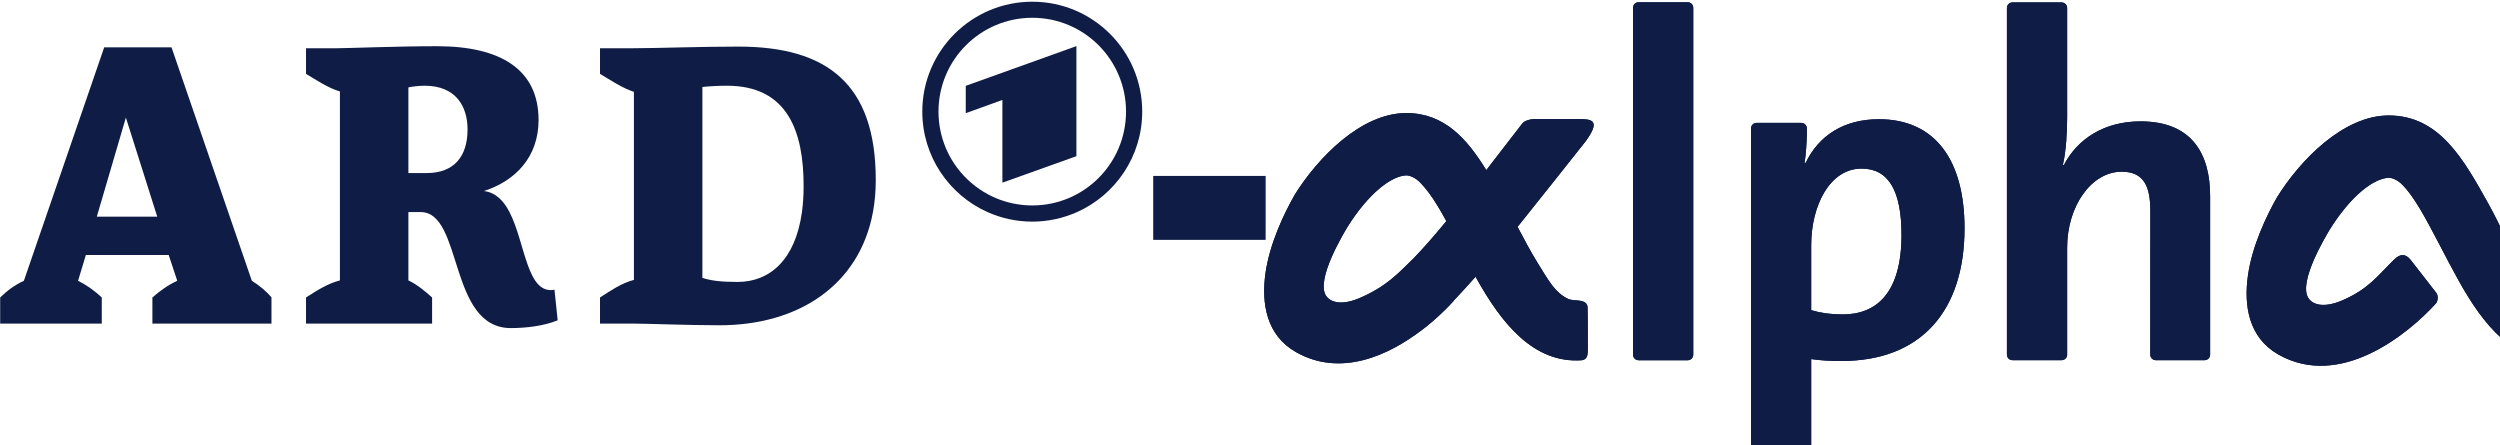 <?xml version="1.0" encoding="UTF-8" standalone="no"?>
<!-- Created with Inkscape (http://www.inkscape.org/) -->

<svg
   xmlns:dc="http://purl.org/dc/elements/1.1/"
   xmlns:cc="http://creativecommons.org/ns#"
   xmlns:rdf="http://www.w3.org/1999/02/22-rdf-syntax-ns#"
   xmlns:svg="http://www.w3.org/2000/svg"
   xmlns="http://www.w3.org/2000/svg"
   xmlns:xlink="http://www.w3.org/1999/xlink"
   xmlns:sodipodi="http://sodipodi.sourceforge.net/DTD/sodipodi-0.dtd"
   xmlns:inkscape="http://www.inkscape.org/namespaces/inkscape"
   width="3367.673"
   height="600"
   viewBox="0 0 3367.672 600"
   id="svg2"
   version="1.1"
   inkscape:version="0.91 r13725"
   sodipodi:docname="ARD-alpha_pre.svg">
  <defs
     id="defs4" />
  <sodipodi:namedview
     id="base"
     pagecolor="#ffffff"
     bordercolor="#666666"
     borderopacity="1.0"
     inkscape:pageopacity="0.0"
     inkscape:pageshadow="2"
     inkscape:zoom="0.36969151"
     inkscape:cx="1683.8364"
     inkscape:cy="300"
     inkscape:document-units="px"
     inkscape:current-layer="layer1"
     showgrid="false"
     fit-margin-top="0"
     fit-margin-left="0"
     fit-margin-right="0"
     fit-margin-bottom="0"
     units="px"
     inkscape:window-width="1680"
     inkscape:window-height="987"
     inkscape:window-x="-8"
     inkscape:window-y="-8"
     inkscape:window-maximized="1" />
  <g
     inkscape:label="Layer 1"
     inkscape:groupmode="layer"
     id="layer1"
     transform="translate(-645.79,-287.41)">
    <g
       id="g4318"
       transform="matrix(2.801,0,0,2.801,-1162.832,-1597.9)"
       style="stroke:none">
      <g
         style="fill:#0f1d46;fill-opacity:1;stroke:none"
         inkscape:label="Layer 1"
         id="layer1-1"
         transform="matrix(1.962,0,0,1.962,-458.324,101.417)">
        <path
           inkscape:connector-curvature="0"
           style="fill:#0f1d46;fill-opacity:1;fill-rule:evenodd;stroke:none"
           d="m 253.031,0 c -14.883,0 -26.969,12.054 -26.969,26.938 0,10.97 6.564,20.408 15.969,24.625 3.356,1.5 7.087,2.344 11,2.344 3.915,0 7.613,-0.855 10.969,-2.344 9.406,-4.204 15.969,-13.655 15.969,-24.625 C 279.969,12.054 267.914,0 253.031,0 Z m 0,3.938 c 12.7,0 22.969,10.3 22.969,23 0,12.7 -10.269,23 -22.969,23 -12.702,0 -23,-10.3 -23,-23 0,-12.7 10.298,-23 23,-23 z"
           transform="translate(562.717,291.789)"
           id="path2998" />
        <path
           style="fill:#0f1d46;fill-opacity:1;fill-rule:evenodd;stroke:none"
           d="m 180.969,11 c -9.099,0 -20.382,0.406 -25.781,0.406 l -8.125,0 0,6.281 c 2.502,1.5 5.514,3.505 8.312,4.406 l 0,46.094 c -3.099,0.799 -5.81,2.712 -8.312,4.312 l 0,6.406 8.406,0 c 2.999,0 13.607,0.406 20.906,0.406 19.176,0 34.243,-9.699 37.594,-27.75 0.458,-2.47 0.688,-5.096 0.688,-7.875 C 214.656,20.09 202.669,11 180.969,11 Z m -2.781,9.594 c 14.999,0 18.781,11.393 18.781,24.594 0,2.302 -0.136,4.428 -0.406,6.375 -1.636,11.815 -7.969,17.125 -15.781,17.125 -4,0 -6.524,-0.299 -8.625,-1 l 0,-46.781 c 1.8,-0.199 3.831,-0.312 6.031,-0.312 z"
           transform="translate(562.717,291.789)"
           id="path3013"
           inkscape:connector-curvature="0"
           sodipodi:nodetypes="ssccccccsscsssscsccs" />
        <path
           style="fill:#0f1d46;fill-opacity:1;fill-rule:evenodd;stroke:none"
           d="M 124.875,51.562 C 123.437,48.79 121.508,46.758 118.594,46.406 126.394,43.907 132,38 132,29 c 0,-12.4 -9.308,-18.094 -24.906,-18.094 -9.6,0 -21.999,0.5 -24.5,0.5 l -7.594,0 0,6.281 c 2.499,1.5 5.514,3.512 8.312,4.312 l 0,46.312 C 80.214,69.113 77.499,70.899 75,72.5 l 0,6.406 30.906,0 0,-6.406 c -1.7,-1.5 -3.514,-3.087 -5.812,-4.188 l 0,-16.75 2.969,-4.92e-4 0.031,0 C 113.492,51.562 109.889,80 125.187,80 c 3.7,0 8.101,-0.508 11.5,-1.906 l -0.781,-7.5 c -6.79,1.315 -7.137,-11.516 -11.031,-19.032 M 104.094,20.594 c 7.601,0 10.5,5.018 10.5,10.719 0,6.599 -3.3,10.688 -10,10.688 l -4.5,0 0,-21 c 0.9,-0.199 2.5,-0.406 4,-0.406 z"
           transform="translate(562.717,291.789)"
           id="path3011"
           inkscape:connector-curvature="0"
           sodipodi:nodetypes="ccsssccccccccccccscccsssccs" />
        <path
           style="fill:#0f1d46;fill-opacity:1;fill-rule:evenodd;stroke:none"
           d="M 25.531,11.188 5.844,68.406 C 3.643,69.405 1.63,70.899 0.031,72.5 l 0,6.406 24.906,0 0,-6.406 C 23.237,70.899 21.326,69.507 19.125,68.406 l 1.906,-6.312 20.312,0 2.094,6.312 C 41.237,69.405 39.143,70.899 37.344,72.5 l 0,6.406 29.188,0 0,-6.406 C 65.332,71 63.618,69.606 61.719,68.406 55.178,49.326 42.031,11.188 42.031,11.188 Z m 5.312,17.219 7.688,24.281 -14.812,0 z"
           id="path3935"
           inkscape:connector-curvature="0"
           sodipodi:nodetypes="ccccccccccccccccccccc"
           transform="translate(562.717,291.789)" />
        <path
           inkscape:connector-curvature="0"
           style="fill:#0f1d46;fill-opacity:1;fill-rule:evenodd;stroke:none"
           d="m 826.555,329.65 0,-26.978 -27.124,9.738 0,6.702 8.982,-3.246 0,20.277 18.142,-6.492 z"
           id="path3004" />
        <g
           style="fill:#0f1d46;fill-opacity:1;stroke:none"
           transform="matrix(1,0,0,-1,263.692,755.077)"
           id="g4259" />
        <g
           style="fill:#0f1d46;fill-opacity:1;stroke:none"
           transform="matrix(1,0,0,-1,263.692,755.077)"
           id="g4261" />
      </g>
      <rect
         y="757.689"
         x="1200.313"
         height="30.747"
         width="54.072"
         id="rect4167"
         style="opacity:1;fill:#0f1d46;fill-opacity:1;fill-rule:evenodd;stroke:none;stroke-width:0.859;stroke-linecap:butt;stroke-linejoin:miter;stroke-miterlimit:4;stroke-dasharray:none;stroke-opacity:1" />
      <g
         style="fill:#0f1d46;fill-opacity:1;stroke:none"
         inkscape:label="Layer 1"
         id="layer1-7"
         transform="matrix(3.483,0,0,3.483,997.302,-2656.631)">
        <g
           style="fill:#0f1d46;fill-opacity:1;stroke:none"
           id="g8315"
           clip-path="url(#id273)"
           transform="matrix(1,0,0,-1,-244.919,1289.708)">
          <g
             style="fill:#0f1d46;fill-opacity:1;stroke:none"
             id="g8317"
             transform="matrix(7.645,0,0,7.937,266.317,448.893)">
            <use
               style="fill:#0f1d46;fill-opacity:1;stroke:none"
               id="use8319"
               xlink:href="#id274"
               x="0"
               y="0"
               width="744.094"
               height="1052.362" />
          </g>
        </g>
        <g
           style="fill:#0f1d46;fill-opacity:1;stroke:none"
           id="g6885"
           transform="matrix(0.004,0,0,0.004,128.839,952.581)">
          <g
             style="fill:#0f1d46;fill-opacity:1;stroke:none"
             transform="matrix(2193.497,0,0,-2193.497,-617941.54,937666.75)"
             clip-path="url(#id345)"
             id="g14573">
            <g
               style="fill:#0f1d46;fill-opacity:1;stroke:none"
               transform="translate(272.854,424.183)"
               id="g14575" />
          </g>
          <g
             style="fill:#0f1d46;fill-opacity:1;stroke:none"
             transform="matrix(2193.497,0,0,-2193.497,-617941.54,937666.75)"
             clip-path="url(#id346)"
             id="g14579">
            <g
               style="fill:#0f1d46;fill-opacity:1;stroke:none"
               transform="translate(272.854,424.183)"
               id="g14581" />
          </g>
          <g
             style="fill:#0f1d46;fill-opacity:1;stroke:none"
             transform="matrix(2193.497,0,0,-2193.497,-617941.54,937666.75)"
             clip-path="url(#id347)"
             id="g14585">
            <g
               style="fill:#0f1d46;fill-opacity:1;stroke:none"
               transform="translate(269.181,422.207)"
               id="g14587" />
          </g>
          <g
             style="fill:#0f1d46;fill-opacity:1;stroke:none"
             transform="matrix(2193.497,0,0,-2193.497,-617941.54,937666.75)"
             clip-path="url(#id348)"
             id="g14591">
            <g
               style="fill:#0f1d46;fill-opacity:1;stroke:none"
               transform="translate(269.181,422.207)"
               id="g14593" />
          </g>
          <g
             style="fill:#0f1d46;fill-opacity:1;stroke:none"
             transform="matrix(2193.497,0,0,-2193.497,-617941.54,937666.75)"
             clip-path="url(#id349)"
             id="g14597">
            <g
               style="fill:#0f1d46;fill-opacity:1;stroke:none"
               transform="translate(286.442,423.494)"
               id="g14599">
              <path
                 inkscape:connector-curvature="0"
                 style="fill:#0f1d46;fill-opacity:1;fill-rule:nonzero;stroke:none"
                 d="m 0,0 c 0,-1.281 -0.666,-2.088 -1.939,-2.088 -0.178,0 -0.318,0.008 -0.474,0.03 l 0,-1.783 0,-0.094 c 0,-0.048 -0.038,-0.087 -0.087,-0.087 l -0.773,0 c -0.048,0 -0.087,0.039 -0.087,0.087 l 0,5.507 c 0,0.048 0.039,0.087 0.087,0.087 l 0.705,0 c 0.048,0 0.087,-0.039 0.087,-0.087 0,0 0,-0.079 0,-0.082 C -2.485,1.34 -2.495,1.17 -2.517,1.029 l 0.016,0 c 0.206,0.429 0.599,0.688 1.154,0.688 C -0.473,1.717 0,1.088 0,0 m -0.992,-0.104 c 0,0.689 -0.2,1.044 -0.629,1.044 -0.496,0 -0.792,-0.577 -0.792,-1.207 l 0,-1.021 c 0.149,-0.044 0.304,-0.067 0.496,-0.067 0.533,0 0.925,0.34 0.925,1.251"
                 id="path14601" />
            </g>
          </g>
          <g
             style="fill:#0f1d46;fill-opacity:1;stroke:none"
             transform="matrix(2193.497,0,0,-2193.497,-617941.54,937666.75)"
             clip-path="url(#id350)"
             id="g14603">
            <g
               style="fill:#0f1d46;fill-opacity:1;stroke:none"
               transform="translate(286.442,423.494)"
               id="g14605">
              <path
                 inkscape:connector-curvature="0"
                 style="fill:#0f1d46;fill-opacity:1;stroke:none;stroke-width:0.008;stroke-linecap:butt;stroke-linejoin:miter;stroke-miterlimit:4"
                 d="m 0,0 c 0,-1.281 -0.666,-2.088 -1.939,-2.088 -0.178,0 -0.318,0.008 -0.474,0.03 l 0,-1.783 0,-0.094 c 0,-0.048 -0.038,-0.087 -0.087,-0.087 l -0.773,0 c -0.048,0 -0.087,0.039 -0.087,0.087 l 0,5.507 c 0,0.048 0.039,0.087 0.087,0.087 l 0.705,0 c 0.048,0 0.087,-0.039 0.087,-0.087 0,0 0,-0.079 0,-0.082 C -2.485,1.34 -2.495,1.17 -2.517,1.029 l 0.016,0 c 0.206,0.429 0.599,0.688 1.154,0.688 C -0.473,1.717 0,1.088 0,0 m -0.992,-0.104 c 0,0.689 -0.2,1.044 -0.629,1.044 -0.496,0 -0.792,-0.577 -0.792,-1.207 l 0,-1.021 c 0.149,-0.044 0.304,-0.067 0.496,-0.067 0.533,0 0.925,0.34 0.925,1.251"
                 stroke-miterlimit="4"
                 id="path14607" />
            </g>
          </g>
          <g
             style="fill:#0f1d46;fill-opacity:1;stroke:none"
             transform="matrix(2193.497,0,0,-2193.497,-617941.54,937666.75)"
             clip-path="url(#id351)"
             id="g14609">
            <g
               style="fill:#0f1d46;fill-opacity:1;stroke:none"
               transform="translate(292.188,423.473)"
               id="g14611">
              <path
                 inkscape:connector-curvature="0"
                 style="fill:#0f1d46;fill-opacity:1;fill-rule:nonzero;stroke:none"
                 d="m 0,0 c -0.054,-0.094 -0.496,-0.815 -0.337,-1.073 0.061,-0.101 0.233,-0.171 0.538,-0.039 0.416,0.18 0.555,0.389 0.814,0.642 0.101,0.098 0.18,0.088 0.255,0 l 0.41,-0.527 c 0.035,-0.053 0.021,-0.134 -0.01,-0.167 -0.436,-0.478 -1.503,-1.355 -2.479,-0.8 -0.467,0.266 -0.543,0.77 -0.478,1.235 0.064,0.469 0.29,0.942 0.459,1.239 0.363,0.585 1.045,1.287 1.757,1.287 0.801,0 1.182,-0.695 1.572,-1.395 0.189,-0.339 0.33,-0.685 0.508,-0.972 0.168,-0.269 0.24,-0.421 0.446,-0.522 0.044,-0.022 0.126,-0.023 0.168,-0.027 0.089,-0.009 0.143,-0.045 0.141,-0.114 0,0 0.006,-0.436 0.004,-0.631 0,-0.099 0.002,-0.179 -0.091,-0.194 C 2.905,-2.117 2.417,-1.495 2.034,-0.809 1.81,-0.408 1.609,0.014 1.416,0.336 1.32,0.495 1.23,0.621 1.146,0.705 1.06,0.792 0.971,0.819 0.925,0.816 0.697,0.805 0.34,0.545 0,0"
                 id="path14613" />
            </g>
          </g>
          <g
             style="fill:#0f1d46;fill-opacity:1;stroke:none"
             transform="matrix(2193.497,0,0,-2193.497,-617941.54,937666.75)"
             clip-path="url(#id352)"
             id="g14615">
            <g
               style="fill:#0f1d46;fill-opacity:1;stroke:none"
               transform="translate(292.188,423.473)"
               id="g14617">
              <path
                 inkscape:connector-curvature="0"
                 style="fill:#0f1d46;fill-opacity:1;stroke:none;stroke-width:0.008;stroke-linecap:butt;stroke-linejoin:miter;stroke-miterlimit:4"
                 d="m 0,0 c -0.054,-0.094 -0.496,-0.815 -0.337,-1.073 0.061,-0.101 0.233,-0.171 0.538,-0.039 0.416,0.18 0.555,0.389 0.814,0.642 0.101,0.098 0.18,0.088 0.255,0 l 0.41,-0.527 c 0.035,-0.053 0.021,-0.134 -0.01,-0.167 -0.436,-0.478 -1.503,-1.355 -2.479,-0.8 -0.467,0.266 -0.543,0.77 -0.478,1.235 0.064,0.469 0.29,0.942 0.459,1.239 0.363,0.585 1.045,1.287 1.757,1.287 0.801,0 1.182,-0.695 1.572,-1.395 0.189,-0.339 0.33,-0.685 0.508,-0.972 0.168,-0.269 0.24,-0.421 0.446,-0.522 0.044,-0.022 0.126,-0.023 0.168,-0.027 0.089,-0.009 0.143,-0.045 0.141,-0.114 0,0 0.006,-0.436 0.004,-0.631 0,-0.099 0.002,-0.179 -0.091,-0.194 C 2.905,-2.117 2.417,-1.495 2.034,-0.809 1.81,-0.408 1.609,0.014 1.416,0.336 1.32,0.495 1.23,0.621 1.146,0.705 1.06,0.792 0.971,0.819 0.925,0.816 0.697,0.805 0.34,0.545 0,0"
                 stroke-miterlimit="4"
                 id="path14619" />
            </g>
          </g>
          <g
             style="fill:#0f1d46;fill-opacity:1;stroke:none"
             transform="matrix(2193.497,0,0,-2193.497,-617941.54,937666.75)"
             clip-path="url(#id353)"
             id="g14621">
            <g
               style="fill:#0f1d46;fill-opacity:1;stroke:none"
               transform="translate(281.225,426.965)"
               id="g14623">
              <path
                 inkscape:connector-curvature="0"
                 style="fill:#0f1d46;fill-opacity:1;fill-rule:nonzero;stroke:none"
                 d="m 0,0 c 0,0.048 0.039,0.087 0.087,0.087 l 0.774,0 C 0.909,0.087 0.948,0.048 0.948,0 l 0,-5.46 c 0,-0.048 -0.039,-0.087 -0.087,-0.087 l -0.774,0 C 0.039,-5.547 0,-5.508 0,-5.46 L 0,0 Z"
                 id="path14625" />
            </g>
            <g
               style="fill:#0f1d46;fill-opacity:1;stroke:none"
               transform="translate(281.225,426.965)"
               id="g14627">
              <path
                 inkscape:connector-curvature="0"
                 style="fill:#0f1d46;fill-opacity:1;stroke:none;stroke-width:0.008;stroke-linecap:butt;stroke-linejoin:miter;stroke-miterlimit:4"
                 d="m 0,0 c 0,0.048 0.039,0.087 0.087,0.087 l 0.774,0 C 0.909,0.087 0.948,0.048 0.948,0 l 0,-5.46 c 0,-0.048 -0.039,-0.087 -0.087,-0.087 l -0.774,0 C 0.039,-5.547 0,-5.508 0,-5.46 L 0,0 Z"
                 stroke-miterlimit="4"
                 id="path14629" />
            </g>
            <g
               style="fill:#0f1d46;fill-opacity:1;stroke:none"
               transform="translate(289.366,423.77)"
               id="g14631">
              <path
                 inkscape:connector-curvature="0"
                 style="fill:#0f1d46;fill-opacity:1;fill-rule:nonzero;stroke:none"
                 d="m 0,0 c 0,0.385 -0.103,0.615 -0.451,0.615 -0.481,0 -0.858,-0.548 -0.858,-1.192 l 0,-1.687 c 0,-0.049 -0.039,-0.087 -0.088,-0.087 l -0.773,0 c -0.048,0 -0.087,0.038 -0.087,0.087 l 0,5.456 c 0,0.048 0.039,0.087 0.087,0.087 l 0.773,0 c 0.049,0 0.088,-0.039 0.088,-0.087 l 0,-1.719 c 0,-0.222 -0.016,-0.533 -0.067,-0.748 l 0.015,-0.006 c 0.215,0.414 0.637,0.688 1.206,0.688 0.829,0 1.096,-0.534 1.096,-1.177 l 0,-2.494 c 0,-0.049 -0.039,-0.087 -0.087,-0.087 l -0.768,0 c -0.047,0 -0.087,0.038 -0.087,0.087 L 0,0 Z"
                 id="path14633" />
            </g>
            <g
               style="fill:#0f1d46;fill-opacity:1;stroke:none"
               transform="translate(289.366,423.77)"
               id="g14635">
              <path
                 inkscape:connector-curvature="0"
                 style="fill:#0f1d46;fill-opacity:1;stroke:none;stroke-width:0.008;stroke-linecap:butt;stroke-linejoin:miter;stroke-miterlimit:4"
                 d="m 0,0 c 0,0.385 -0.103,0.615 -0.451,0.615 -0.481,0 -0.858,-0.548 -0.858,-1.192 l 0,-1.687 c 0,-0.049 -0.039,-0.087 -0.088,-0.087 l -0.773,0 c -0.048,0 -0.087,0.038 -0.087,0.087 l 0,5.456 c 0,0.048 0.039,0.087 0.087,0.087 l 0.773,0 c 0.049,0 0.088,-0.039 0.088,-0.087 l 0,-1.719 c 0,-0.222 -0.016,-0.533 -0.067,-0.748 l 0.015,-0.006 c 0.215,0.414 0.637,0.688 1.206,0.688 0.829,0 1.096,-0.534 1.096,-1.177 l 0,-2.494 c 0,-0.049 -0.039,-0.087 -0.087,-0.087 l -0.768,0 c -0.047,0 -0.087,0.038 -0.087,0.087 L 0,0 Z"
                 stroke-miterlimit="4"
                 id="path14637" />
            </g>
            <g
               style="fill:#0f1d46;fill-opacity:1;stroke:none"
               transform="translate(276.728,423.511)"
               id="g14639">
              <path
                 inkscape:connector-curvature="0"
                 style="fill:#0f1d46;fill-opacity:1;fill-rule:nonzero;stroke:none"
                 d="m 0,0 c -0.054,-0.094 -0.495,-0.815 -0.337,-1.074 0.062,-0.099 0.232,-0.17 0.537,-0.038 0.413,0.179 0.594,0.378 0.85,0.629 0.167,0.174 0.336,0.369 0.509,0.579 C 1.514,0.181 1.468,0.261 1.422,0.335 1.327,0.495 1.23,0.62 1.146,0.705 1.06,0.791 0.971,0.818 0.925,0.816 0.697,0.805 0.341,0.545 0,0 M 1.679,-1.151 C 1.676,-1.154 1.673,-1.161 1.67,-1.164 1.581,-1.262 1.466,-1.376 1.331,-1.491 1.277,-1.538 1.226,-1.579 1.179,-1.613 0.652,-2.017 -0.102,-2.366 -0.809,-1.964 c -0.467,0.266 -0.543,0.77 -0.479,1.235 0.065,0.468 0.291,0.942 0.46,1.238 0.363,0.585 1.045,1.288 1.757,1.288 0.599,0 0.954,-0.404 1.259,-0.898 0.102,0.131 0.206,0.268 0.314,0.407 0.099,0.126 0.193,0.252 0.252,0.326 0.025,0.032 0.091,0.066 0.192,0.071 l 0.694,0 c 0.218,0 0.35,-0.024 0.11,-0.352 0,0 -0.853,-1.078 -1.07,-1.345 0.107,-0.203 0.21,-0.397 0.321,-0.576 0.168,-0.27 0.266,-0.456 0.471,-0.556 0.045,-0.022 0.126,-0.024 0.168,-0.028 0.09,-0.008 0.144,-0.044 0.142,-0.113 0,0 0.006,-0.437 0.004,-0.631 -10e-4,-0.099 10e-4,-0.179 -0.092,-0.195 -0.77,-0.058 -1.277,0.601 -1.66,1.287 l -0.015,0.027 c -0.115,-0.13 -0.23,-0.256 -0.34,-0.372"
                 id="path14641" />
            </g>
            <g
               style="fill:#0f1d46;fill-opacity:1;stroke:none"
               transform="translate(276.728,423.511)"
               id="g14643">
              <path
                 inkscape:connector-curvature="0"
                 style="fill:#0f1d46;fill-opacity:1;stroke:none;stroke-width:0.008;stroke-linecap:butt;stroke-linejoin:miter;stroke-miterlimit:4"
                 d="m 0,0 c -0.054,-0.094 -0.495,-0.815 -0.337,-1.074 0.062,-0.099 0.232,-0.17 0.537,-0.038 0.413,0.179 0.594,0.378 0.85,0.629 0.167,0.174 0.336,0.369 0.509,0.579 C 1.514,0.181 1.468,0.261 1.422,0.335 1.327,0.495 1.23,0.62 1.146,0.705 1.06,0.791 0.971,0.818 0.925,0.816 0.697,0.805 0.341,0.545 0,0 M 1.679,-1.151 C 1.676,-1.154 1.673,-1.161 1.67,-1.164 1.581,-1.262 1.466,-1.376 1.331,-1.491 1.277,-1.538 1.226,-1.579 1.179,-1.613 0.652,-2.017 -0.102,-2.366 -0.809,-1.964 c -0.467,0.266 -0.543,0.77 -0.479,1.235 0.065,0.468 0.291,0.942 0.46,1.238 0.363,0.585 1.045,1.288 1.757,1.288 0.599,0 0.954,-0.404 1.259,-0.898 0.102,0.131 0.206,0.268 0.314,0.407 0.099,0.126 0.193,0.252 0.252,0.326 0.025,0.032 0.091,0.066 0.192,0.071 l 0.694,0 c 0.218,0 0.35,-0.024 0.11,-0.352 0,0 -0.853,-1.078 -1.07,-1.345 0.107,-0.203 0.21,-0.397 0.321,-0.576 0.168,-0.27 0.266,-0.456 0.471,-0.556 0.045,-0.022 0.126,-0.024 0.168,-0.028 0.09,-0.008 0.144,-0.044 0.142,-0.113 0,0 0.006,-0.437 0.004,-0.631 -10e-4,-0.099 10e-4,-0.179 -0.092,-0.195 -0.77,-0.058 -1.277,0.601 -1.66,1.287 l -0.015,0.027 c -0.115,-0.13 -0.23,-0.256 -0.34,-0.372"
                 stroke-miterlimit="4"
                 id="path14645" />
            </g>
          </g>
        </g>
        <g
           style="fill:#0f1d46;fill-opacity:1;stroke:none"
           id="g15821"
           clip-path="url(#id401)"
           transform="matrix(1,0,0,-1,-244.919,1289.708)">
          <g
             style="fill:#0f1d46;fill-opacity:1;stroke:none"
             id="g15823"
             transform="matrix(9.31,0,0,9.31,373.324,306.153)">
            <use
               style="fill:#0f1d46;fill-opacity:1;stroke:none"
               id="use15825"
               xlink:href="#id402"
               x="0"
               y="0"
               width="744.094"
               height="1052.362" />
          </g>
        </g>
      </g>
    </g>
  </g>
</svg>
